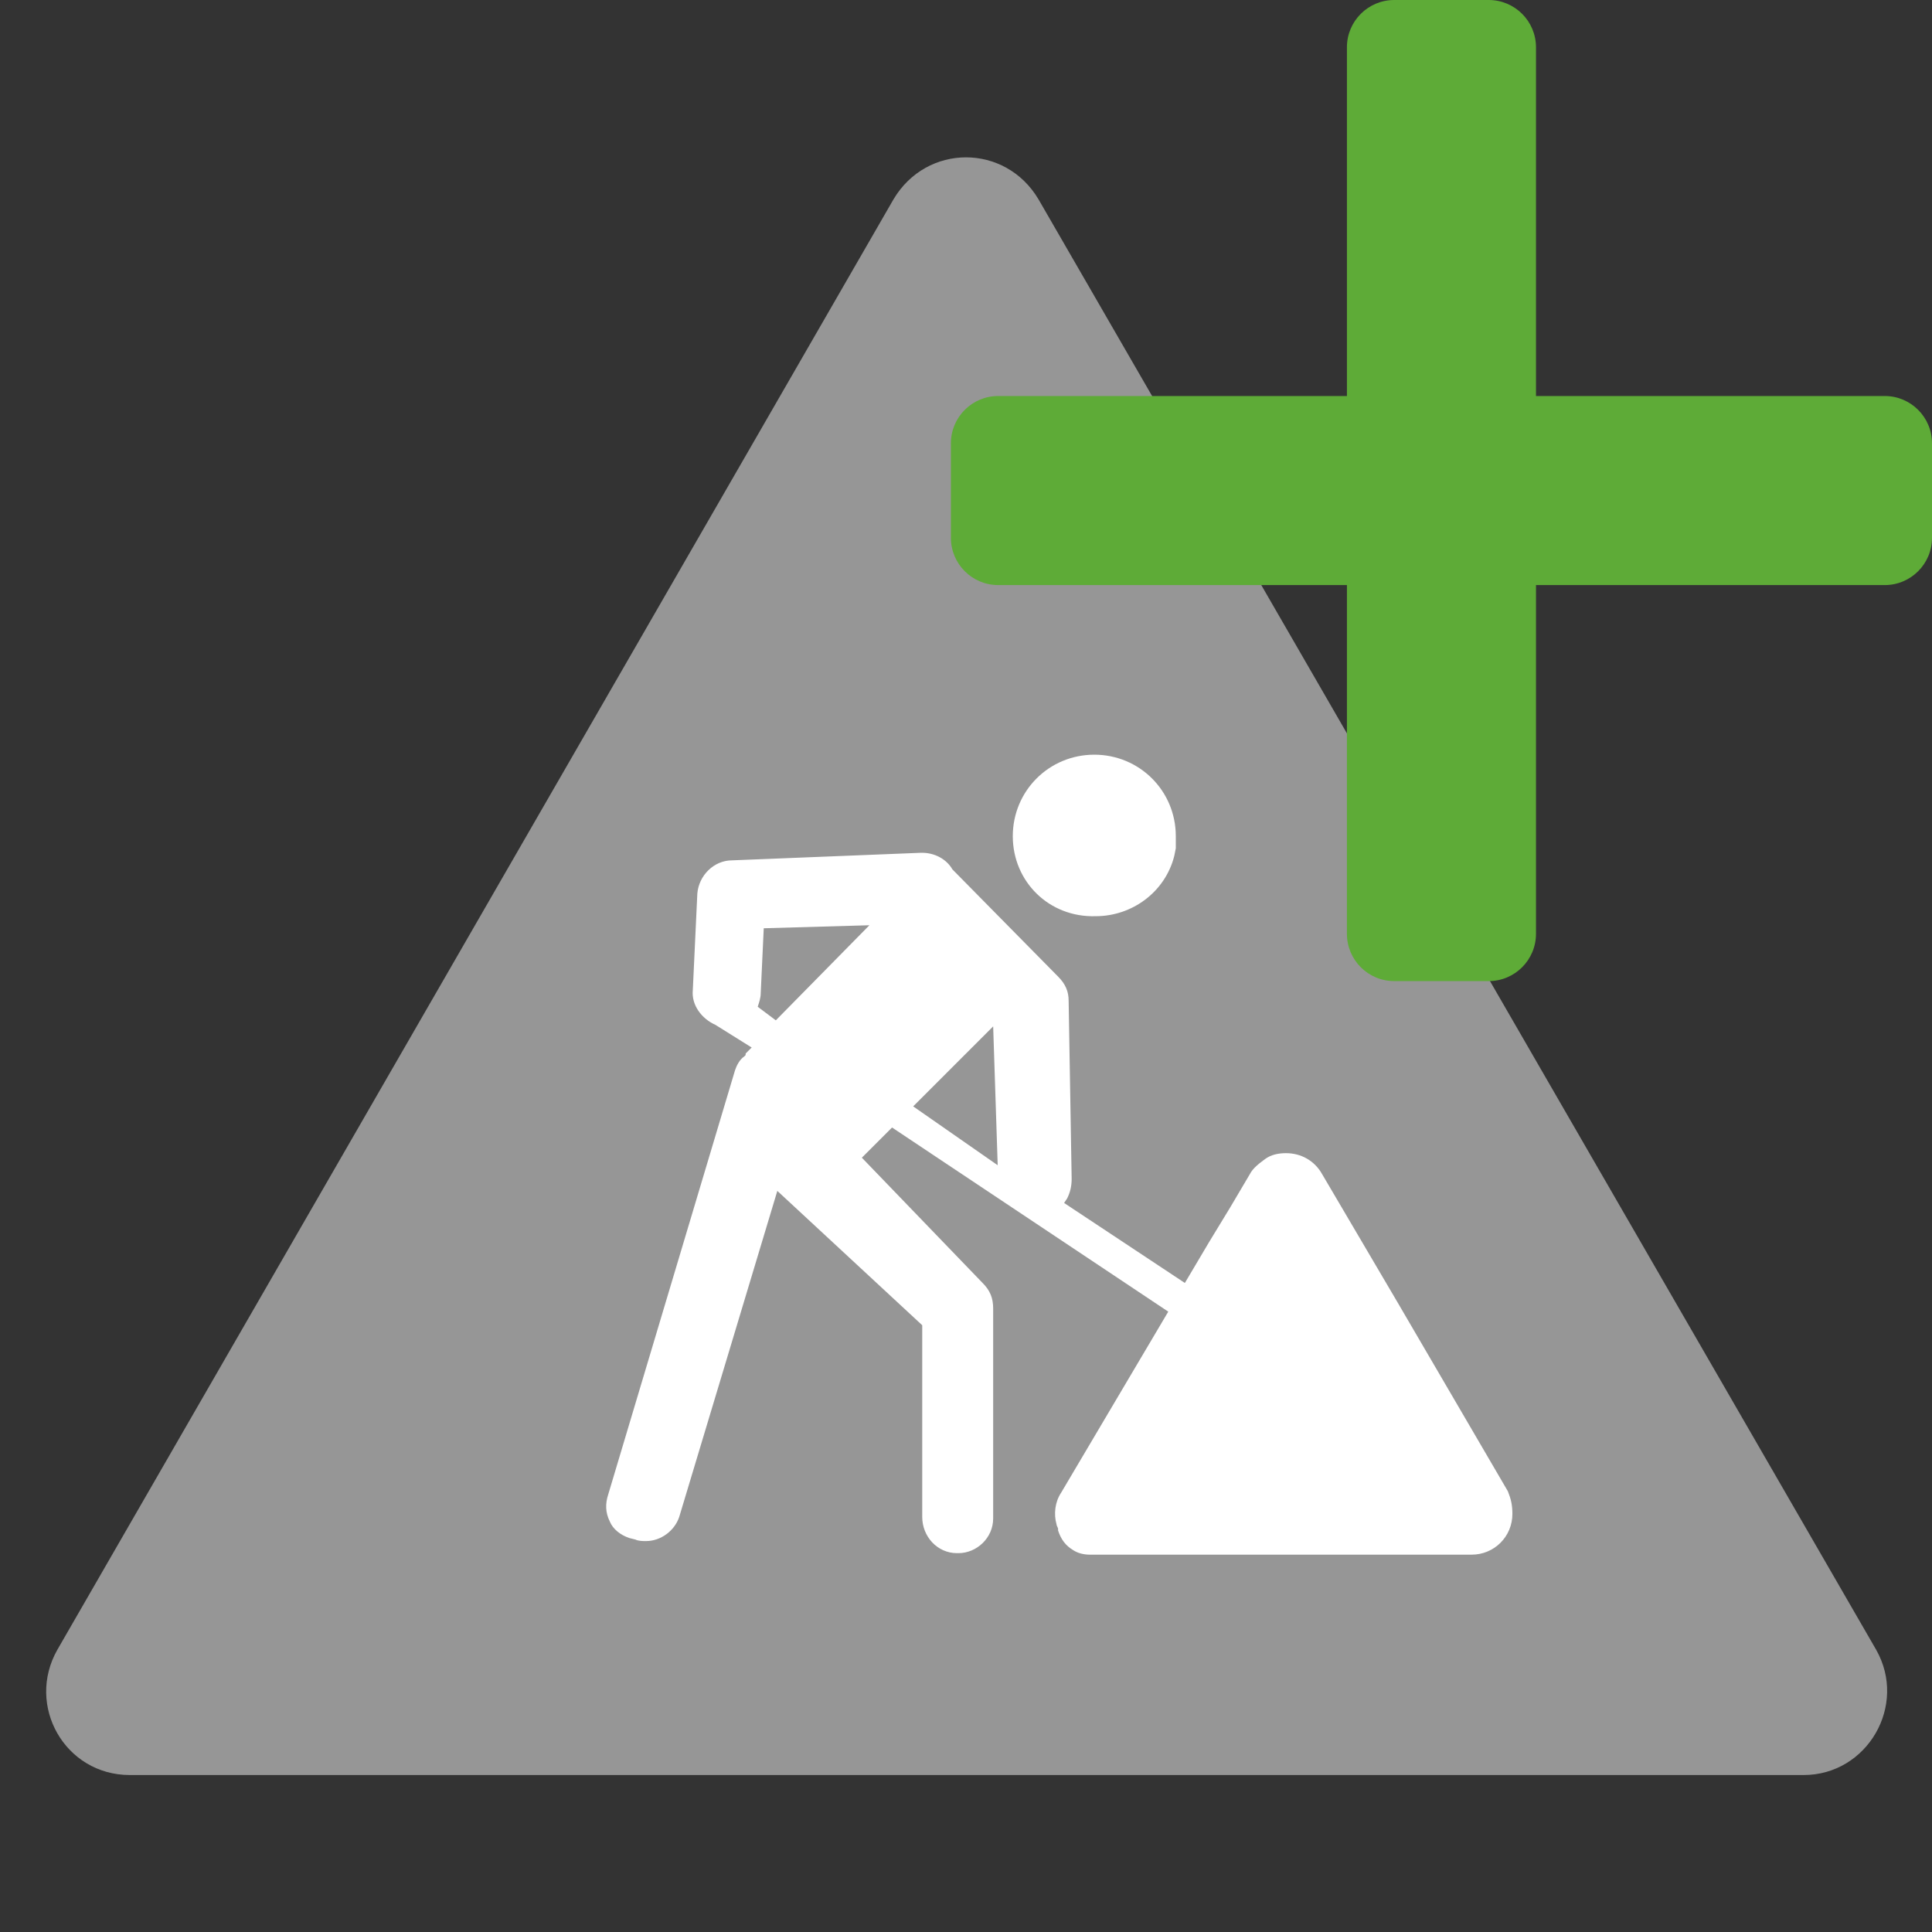 <?xml version="1.0" encoding="UTF-8" standalone="no"?><!DOCTYPE svg PUBLIC "-//W3C//DTD SVG 1.1//EN" "http://www.w3.org/Graphics/SVG/1.1/DTD/svg11.dtd"><svg width="100%" height="100%" viewBox="0 0 128 128" version="1.1" xmlns="http://www.w3.org/2000/svg" xmlns:xlink="http://www.w3.org/1999/xlink" xml:space="preserve" xmlns:serif="http://www.serif.com/" style="fill-rule:evenodd;clip-rule:evenodd;stroke-linejoin:round;stroke-miterlimit:2;"><rect x="0" y="0" width="128" height="128" fill="#333333" stroke="none"/><path d="M59.2,13.2l-55.4,96.1c-2.1,3.7 0.5,8.3 4.8,8.3l110.9,0c4.2,0 6.9,-4.6 4.8,-8.3l-55.5,-96.1c-2.2,-3.7 -7.4,-3.7 -9.6,0Z" style="fill:#969696;fill-rule:nonzero;"/><path d="M67.1,55.4c0,-3 2.4,-5.4 5.4,-5.4c3,0 5.4,2.4 5.4,5.4l0,0.8l-0.1,0.5c-0.6,2.4 -2.8,4 -5.2,4c-3.1,0.1 -5.5,-2.3 -5.5,-5.3Zm33.1,44.9c0,1.5 -1.2,2.7 -2.7,2.7l-24.8,0l-0.4,0l-0.1,0c-0.4,0 -0.8,-0.1 -1.1,-0.3c-0.5,-0.3 -0.8,-0.7 -1,-1.3l0,-0.1c0,-0.1 -0.1,-0.2 -0.1,-0.3c-0.2,-0.7 -0.1,-1.5 0.3,-2.1l7.1,-12l-18.3,-12.2l-2,2l8,8.3c0.5,0.5 0.7,1 0.7,1.7l0,13.9c0,1.3 -1.1,2.3 -2.3,2.3l-0.1,0c-1.3,0 -2.3,-1.1 -2.3,-2.4l0,-12.7l-9.6,-8.9l-6.5,21.6c-0.3,0.9 -1.2,1.6 -2.2,1.6c-0.2,0 -0.5,0 -0.7,-0.1l-0.4,-0.1c-0.6,-0.2 -1.1,-0.6 -1.3,-1.1c-0.3,-0.6 -0.3,-1.2 -0.1,-1.8l8.4,-28.1c0.1,-0.3 0.3,-0.7 0.6,-0.9l0.1,-0.1l0,-0.1l0.4,-0.4l-2.4,-1.5c-0.9,-0.4 -1.6,-1.3 -1.5,-2.3l0.3,-6.4c0.1,-1.2 1.1,-2.2 2.3,-2.2l12.5,-0.5l0.1,0c0.8,0 1.6,0.4 2,1.1l7,7.1c0.5,0.5 0.7,1 0.7,1.6l0.2,11.8c0,0.5 -0.1,0.9 -0.3,1.3l-0.2,0.3l8,5.3l1.6,-2.7l1.4,-2.3l1.3,-2.2c0.2,-0.4 0.6,-0.7 1,-1c0.4,-0.3 0.9,-0.4 1.4,-0.4c1,0 1.9,0.5 2.4,1.4l5,8.5l7.3,12.5c0.2,0.5 0.3,0.9 0.3,1.5Zm-42.6,-39l-7,0.2l-0.2,4.3c0,0.3 -0.1,0.6 -0.2,0.9l1.2,0.9l6.2,-6.3Zm8.5,15.9l-0.3,-9.2l-5.3,5.3l5.6,3.9Z" style="fill:#fff;fill-rule:nonzero;"/><g><path d="M101.763,3.132c0,-1.729 -1.403,-3.132 -3.131,-3.132l-6.264,0c-1.728,0 -3.131,1.403 -3.131,3.132l0,58.736c0,1.729 1.403,3.132 3.131,3.132l6.264,0c1.728,0 3.131,-1.403 3.131,-3.132l0,-58.736Z" style="fill:#5eab37;"/><path d="M124.868,38.763c1.729,0 3.132,-1.403 3.132,-3.131l0,-6.264c0,-1.728 -1.403,-3.131 -3.132,-3.131l-58.736,0c-1.729,0 -3.132,1.403 -3.132,3.131l0,6.264c0,1.728 1.403,3.131 3.132,3.131l58.736,0Z" style="fill:#5eab37;"/></g></svg>